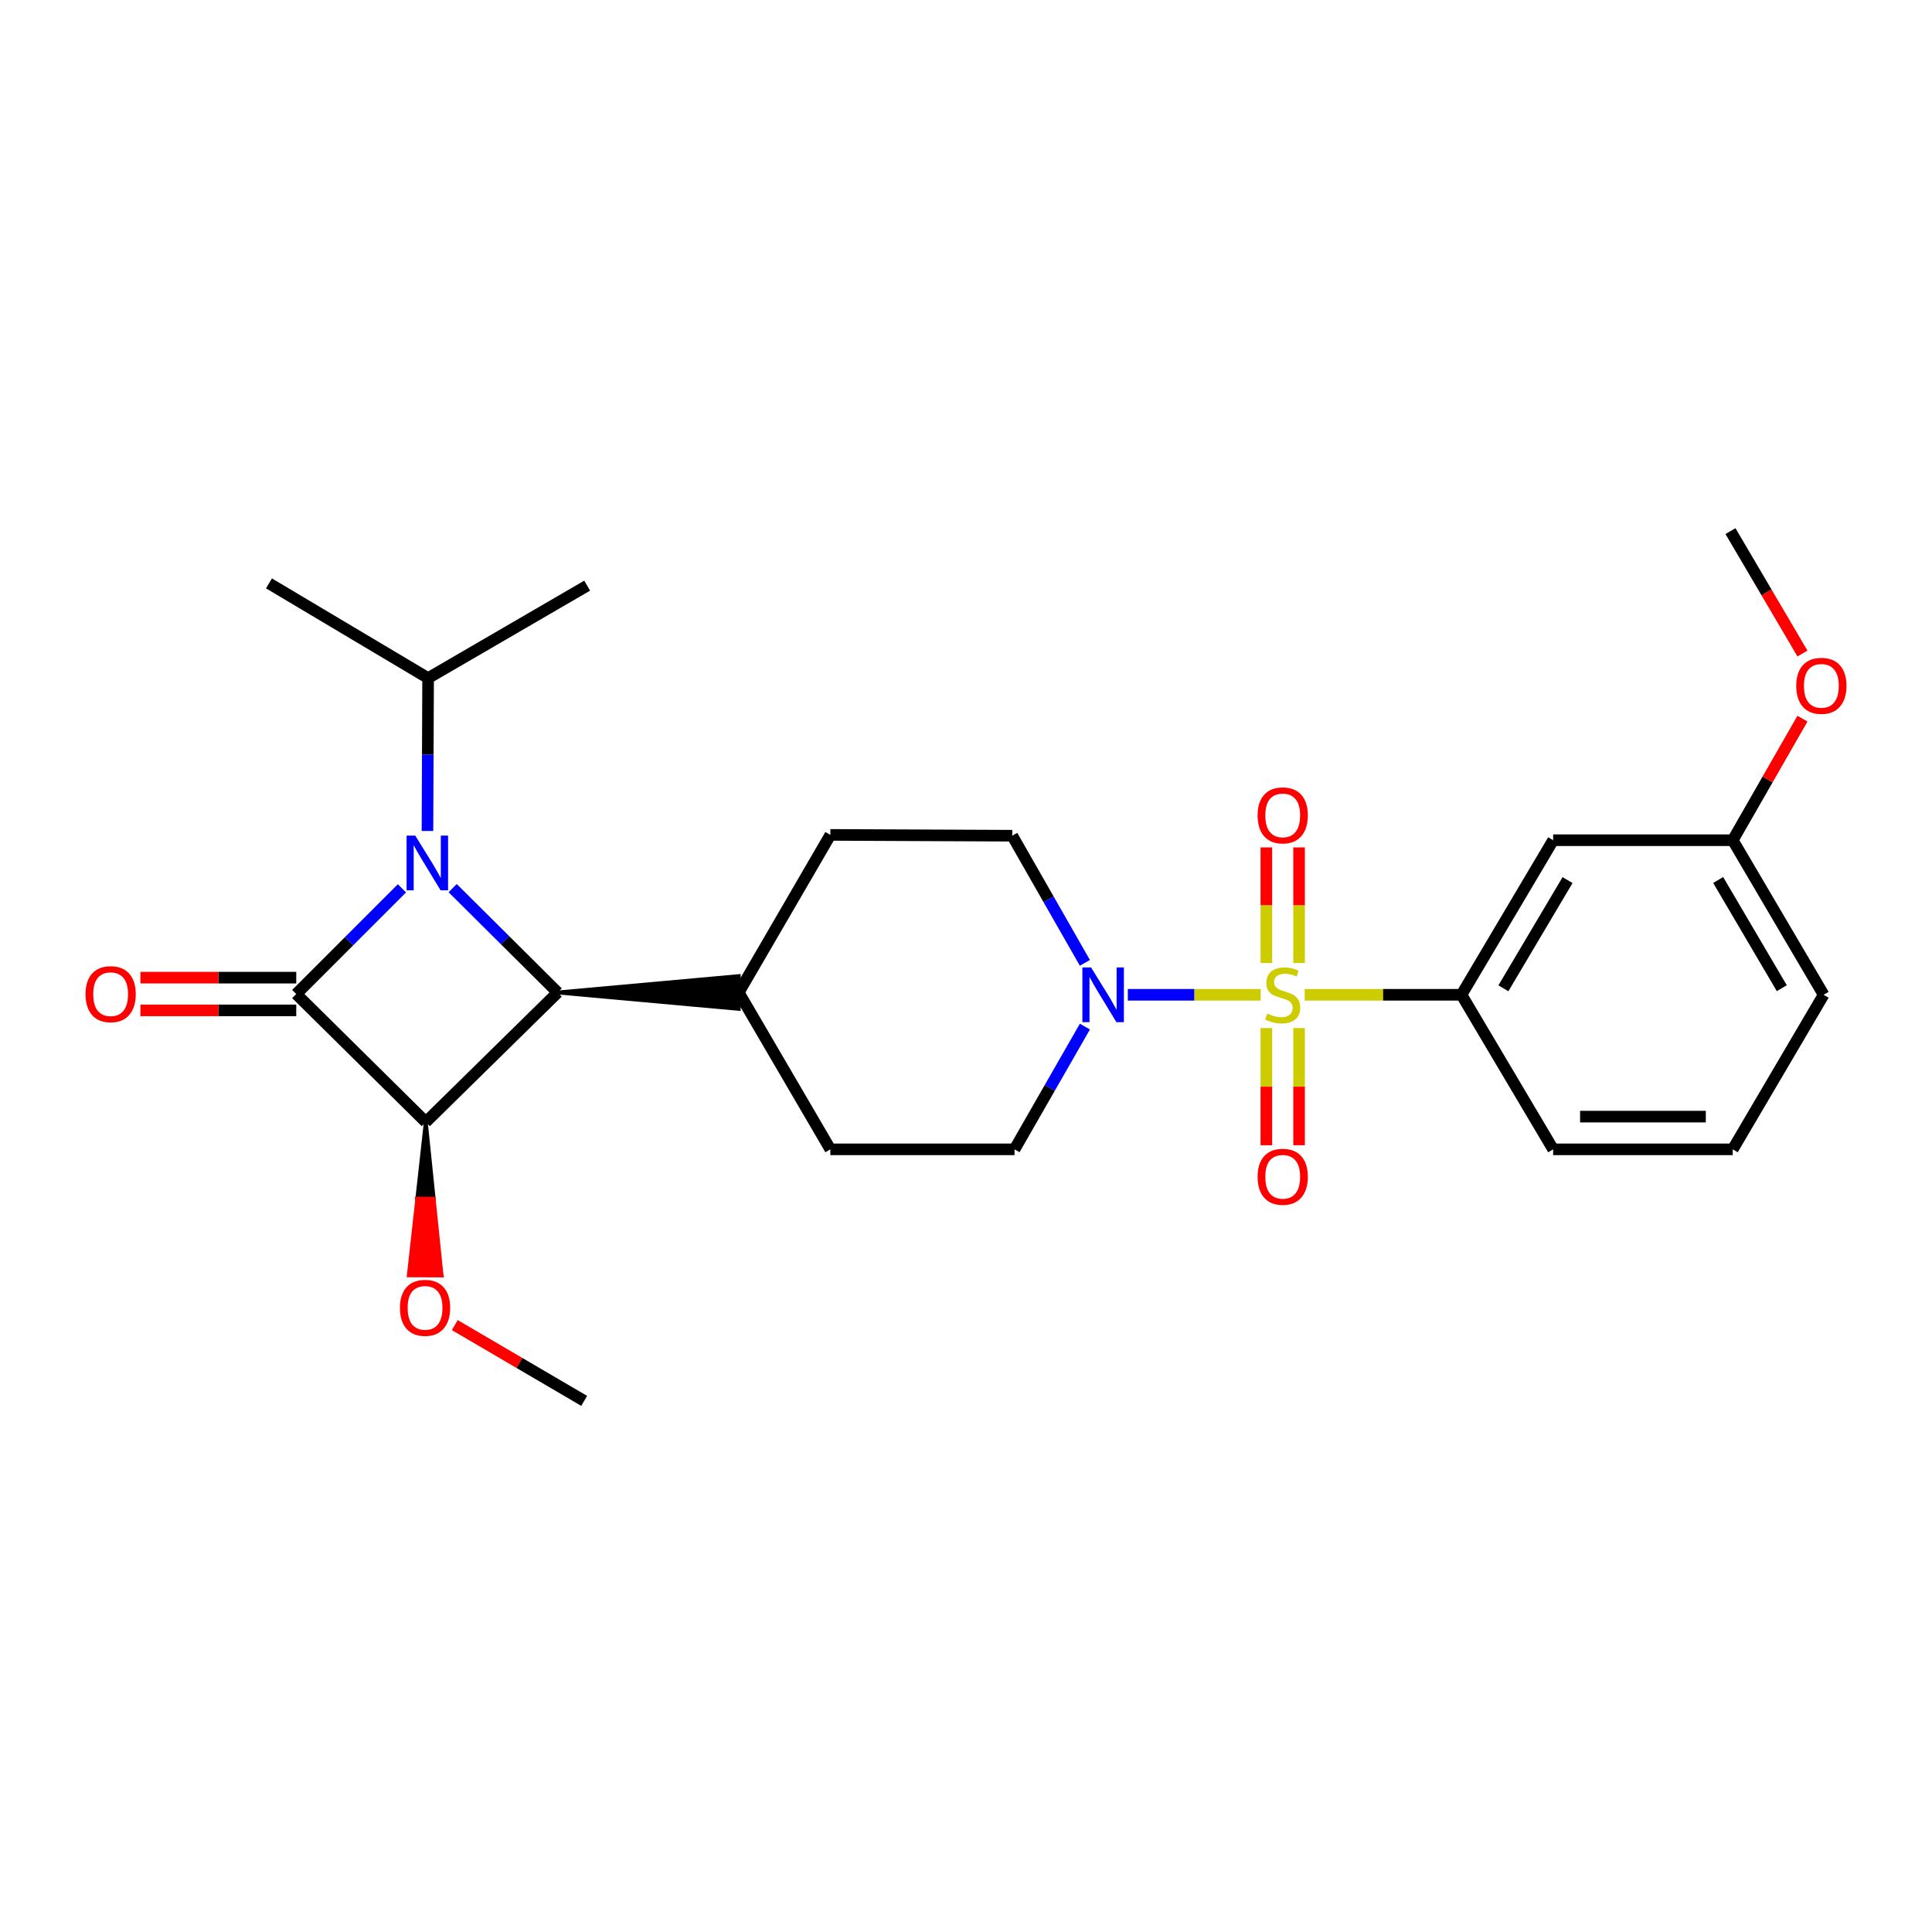 <?xml version='1.0' encoding='iso-8859-1'?>
<svg version='1.1' baseProfile='full'
              xmlns='http://www.w3.org/2000/svg'
                      xmlns:rdkit='http://www.rdkit.org/xml'
                      xmlns:xlink='http://www.w3.org/1999/xlink'
                  xml:space='preserve'
width='1000px' height='1000px' viewBox='0 0 1000 1000'>
<!-- END OF HEADER -->
<rect style='opacity:1.0;fill:#FFFFFF;stroke:none' width='1000' height='1000' x='0' y='0'> </rect>
<path class='bond-4' d='M 652.527,514.897 L 618.143,514.897' style='fill:none;fill-rule:evenodd;stroke:#CCCC00;stroke-width:6px;stroke-linecap:butt;stroke-linejoin:miter;stroke-opacity:1' />
<path class='bond-4' d='M 618.143,514.897 L 583.759,514.897' style='fill:none;fill-rule:evenodd;stroke:#0000FF;stroke-width:6px;stroke-linecap:butt;stroke-linejoin:miter;stroke-opacity:1' />
<path class='bond-5' d='M 675.324,514.897 L 715.896,514.897' style='fill:none;fill-rule:evenodd;stroke:#CCCC00;stroke-width:6px;stroke-linecap:butt;stroke-linejoin:miter;stroke-opacity:1' />
<path class='bond-5' d='M 715.896,514.897 L 756.467,514.897' style='fill:none;fill-rule:evenodd;stroke:#000000;stroke-width:6px;stroke-linecap:butt;stroke-linejoin:miter;stroke-opacity:1' />
<path class='bond-6' d='M 672.401,498.454 L 672.401,468.541' style='fill:none;fill-rule:evenodd;stroke:#CCCC00;stroke-width:6px;stroke-linecap:butt;stroke-linejoin:miter;stroke-opacity:1' />
<path class='bond-6' d='M 672.401,468.541 L 672.401,438.629' style='fill:none;fill-rule:evenodd;stroke:#FF0000;stroke-width:6px;stroke-linecap:butt;stroke-linejoin:miter;stroke-opacity:1' />
<path class='bond-6' d='M 655.461,498.454 L 655.461,468.541' style='fill:none;fill-rule:evenodd;stroke:#CCCC00;stroke-width:6px;stroke-linecap:butt;stroke-linejoin:miter;stroke-opacity:1' />
<path class='bond-6' d='M 655.461,468.541 L 655.461,438.629' style='fill:none;fill-rule:evenodd;stroke:#FF0000;stroke-width:6px;stroke-linecap:butt;stroke-linejoin:miter;stroke-opacity:1' />
<path class='bond-7' d='M 655.461,532.13 L 655.461,562.451' style='fill:none;fill-rule:evenodd;stroke:#CCCC00;stroke-width:6px;stroke-linecap:butt;stroke-linejoin:miter;stroke-opacity:1' />
<path class='bond-7' d='M 655.461,562.451 L 655.461,592.772' style='fill:none;fill-rule:evenodd;stroke:#FF0000;stroke-width:6px;stroke-linecap:butt;stroke-linejoin:miter;stroke-opacity:1' />
<path class='bond-7' d='M 672.401,532.13 L 672.401,562.451' style='fill:none;fill-rule:evenodd;stroke:#CCCC00;stroke-width:6px;stroke-linecap:butt;stroke-linejoin:miter;stroke-opacity:1' />
<path class='bond-7' d='M 672.401,562.451 L 672.401,592.772' style='fill:none;fill-rule:evenodd;stroke:#FF0000;stroke-width:6px;stroke-linecap:butt;stroke-linejoin:miter;stroke-opacity:1' />
<path class='bond-0' d='M 153.34,514.502 L 220.392,580.782' style='fill:none;fill-rule:evenodd;stroke:#000000;stroke-width:6px;stroke-linecap:butt;stroke-linejoin:miter;stroke-opacity:1' />
<path class='bond-9' d='M 153.34,506.032 L 113.004,506.032' style='fill:none;fill-rule:evenodd;stroke:#000000;stroke-width:6px;stroke-linecap:butt;stroke-linejoin:miter;stroke-opacity:1' />
<path class='bond-9' d='M 113.004,506.032 L 72.667,506.032' style='fill:none;fill-rule:evenodd;stroke:#FF0000;stroke-width:6px;stroke-linecap:butt;stroke-linejoin:miter;stroke-opacity:1' />
<path class='bond-9' d='M 153.34,522.972 L 113.004,522.972' style='fill:none;fill-rule:evenodd;stroke:#000000;stroke-width:6px;stroke-linecap:butt;stroke-linejoin:miter;stroke-opacity:1' />
<path class='bond-9' d='M 113.004,522.972 L 72.667,522.972' style='fill:none;fill-rule:evenodd;stroke:#FF0000;stroke-width:6px;stroke-linecap:butt;stroke-linejoin:miter;stroke-opacity:1' />
<path class='bond-28' d='M 153.34,514.502 L 180.692,487.15' style='fill:none;fill-rule:evenodd;stroke:#000000;stroke-width:6px;stroke-linecap:butt;stroke-linejoin:miter;stroke-opacity:1' />
<path class='bond-28' d='M 180.692,487.15 L 208.044,459.798' style='fill:none;fill-rule:evenodd;stroke:#0000FF;stroke-width:6px;stroke-linecap:butt;stroke-linejoin:miter;stroke-opacity:1' />
<path class='bond-1' d='M 234.3,459.699 L 261.469,486.705' style='fill:none;fill-rule:evenodd;stroke:#0000FF;stroke-width:6px;stroke-linecap:butt;stroke-linejoin:miter;stroke-opacity:1' />
<path class='bond-1' d='M 261.469,486.705 L 288.639,513.712' style='fill:none;fill-rule:evenodd;stroke:#000000;stroke-width:6px;stroke-linecap:butt;stroke-linejoin:miter;stroke-opacity:1' />
<path class='bond-11' d='M 221.252,430.108 L 221.42,390.549' style='fill:none;fill-rule:evenodd;stroke:#0000FF;stroke-width:6px;stroke-linecap:butt;stroke-linejoin:miter;stroke-opacity:1' />
<path class='bond-11' d='M 221.42,390.549 L 221.587,350.99' style='fill:none;fill-rule:evenodd;stroke:#000000;stroke-width:6px;stroke-linecap:butt;stroke-linejoin:miter;stroke-opacity:1' />
<path class='bond-2' d='M 220.392,580.782 L 288.639,513.712' style='fill:none;fill-rule:evenodd;stroke:#000000;stroke-width:6px;stroke-linecap:butt;stroke-linejoin:miter;stroke-opacity:1' />
<path class='bond-14' d='M 220.392,580.782 L 215.998,620.441 L 224.467,620.475 Z' style='fill:#000000;fill-rule:evenodd;fill-opacity:1;stroke:#000000;stroke-width:2px;stroke-linecap:butt;stroke-linejoin:miter;stroke-opacity:1;' />
<path class='bond-14' d='M 215.998,620.441 L 228.543,660.169 L 211.603,660.101 Z' style='fill:#FF0000;fill-rule:evenodd;fill-opacity:1;stroke:#FF0000;stroke-width:2px;stroke-linecap:butt;stroke-linejoin:miter;stroke-opacity:1;' />
<path class='bond-14' d='M 215.998,620.441 L 224.467,620.475 L 228.543,660.169 Z' style='fill:#FF0000;fill-rule:evenodd;fill-opacity:1;stroke:#FF0000;stroke-width:2px;stroke-linecap:butt;stroke-linejoin:miter;stroke-opacity:1;' />
<path class='bond-3' d='M 288.639,513.712 L 382.361,522.181 L 382.361,505.242 Z' style='fill:#000000;fill-rule:evenodd;fill-opacity:1;stroke:#000000;stroke-width:2px;stroke-linecap:butt;stroke-linejoin:miter;stroke-opacity:1;' />
<path class='bond-12' d='M 561.535,498.367 L 542.736,465.464' style='fill:none;fill-rule:evenodd;stroke:#0000FF;stroke-width:6px;stroke-linecap:butt;stroke-linejoin:miter;stroke-opacity:1' />
<path class='bond-12' d='M 542.736,465.464 L 523.936,432.562' style='fill:none;fill-rule:evenodd;stroke:#000000;stroke-width:6px;stroke-linecap:butt;stroke-linejoin:miter;stroke-opacity:1' />
<path class='bond-13' d='M 561.54,531.363 L 543.327,563.13' style='fill:none;fill-rule:evenodd;stroke:#0000FF;stroke-width:6px;stroke-linecap:butt;stroke-linejoin:miter;stroke-opacity:1' />
<path class='bond-13' d='M 543.327,563.13 L 525.113,594.898' style='fill:none;fill-rule:evenodd;stroke:#000000;stroke-width:6px;stroke-linecap:butt;stroke-linejoin:miter;stroke-opacity:1' />
<path class='bond-8' d='M 756.467,514.897 L 803.907,434.896' style='fill:none;fill-rule:evenodd;stroke:#000000;stroke-width:6px;stroke-linecap:butt;stroke-linejoin:miter;stroke-opacity:1' />
<path class='bond-8' d='M 778.153,511.537 L 811.361,455.536' style='fill:none;fill-rule:evenodd;stroke:#000000;stroke-width:6px;stroke-linecap:butt;stroke-linejoin:miter;stroke-opacity:1' />
<path class='bond-18' d='M 756.467,514.897 L 803.907,594.898' style='fill:none;fill-rule:evenodd;stroke:#000000;stroke-width:6px;stroke-linecap:butt;stroke-linejoin:miter;stroke-opacity:1' />
<path class='bond-17' d='M 803.907,434.896 L 896.867,434.896' style='fill:none;fill-rule:evenodd;stroke:#000000;stroke-width:6px;stroke-linecap:butt;stroke-linejoin:miter;stroke-opacity:1' />
<path class='bond-10' d='M 382.361,513.712 L 429.791,594.898' style='fill:none;fill-rule:evenodd;stroke:#000000;stroke-width:6px;stroke-linecap:butt;stroke-linejoin:miter;stroke-opacity:1' />
<path class='bond-26' d='M 382.361,513.712 L 429.791,432.139' style='fill:none;fill-rule:evenodd;stroke:#000000;stroke-width:6px;stroke-linecap:butt;stroke-linejoin:miter;stroke-opacity:1' />
<path class='bond-22' d='M 221.587,350.99 L 303.912,303.136' style='fill:none;fill-rule:evenodd;stroke:#000000;stroke-width:6px;stroke-linecap:butt;stroke-linejoin:miter;stroke-opacity:1' />
<path class='bond-23' d='M 221.587,350.99 L 139.224,301.96' style='fill:none;fill-rule:evenodd;stroke:#000000;stroke-width:6px;stroke-linecap:butt;stroke-linejoin:miter;stroke-opacity:1' />
<path class='bond-16' d='M 523.936,432.562 L 429.791,432.139' style='fill:none;fill-rule:evenodd;stroke:#000000;stroke-width:6px;stroke-linecap:butt;stroke-linejoin:miter;stroke-opacity:1' />
<path class='bond-15' d='M 525.113,594.898 L 429.791,594.898' style='fill:none;fill-rule:evenodd;stroke:#000000;stroke-width:6px;stroke-linecap:butt;stroke-linejoin:miter;stroke-opacity:1' />
<path class='bond-24' d='M 235.392,685.868 L 268.881,705.482' style='fill:none;fill-rule:evenodd;stroke:#FF0000;stroke-width:6px;stroke-linecap:butt;stroke-linejoin:miter;stroke-opacity:1' />
<path class='bond-24' d='M 268.881,705.482 L 302.369,725.096' style='fill:none;fill-rule:evenodd;stroke:#000000;stroke-width:6px;stroke-linecap:butt;stroke-linejoin:miter;stroke-opacity:1' />
<path class='bond-19' d='M 896.867,434.896 L 914.908,403.433' style='fill:none;fill-rule:evenodd;stroke:#000000;stroke-width:6px;stroke-linecap:butt;stroke-linejoin:miter;stroke-opacity:1' />
<path class='bond-19' d='M 914.908,403.433 L 932.949,371.97' style='fill:none;fill-rule:evenodd;stroke:#FF0000;stroke-width:6px;stroke-linecap:butt;stroke-linejoin:miter;stroke-opacity:1' />
<path class='bond-27' d='M 896.867,434.896 L 943.911,514.897' style='fill:none;fill-rule:evenodd;stroke:#000000;stroke-width:6px;stroke-linecap:butt;stroke-linejoin:miter;stroke-opacity:1' />
<path class='bond-27' d='M 889.321,455.483 L 922.253,511.484' style='fill:none;fill-rule:evenodd;stroke:#000000;stroke-width:6px;stroke-linecap:butt;stroke-linejoin:miter;stroke-opacity:1' />
<path class='bond-20' d='M 803.907,594.898 L 896.867,594.898' style='fill:none;fill-rule:evenodd;stroke:#000000;stroke-width:6px;stroke-linecap:butt;stroke-linejoin:miter;stroke-opacity:1' />
<path class='bond-20' d='M 817.851,577.959 L 882.923,577.959' style='fill:none;fill-rule:evenodd;stroke:#000000;stroke-width:6px;stroke-linecap:butt;stroke-linejoin:miter;stroke-opacity:1' />
<path class='bond-25' d='M 932.949,338.264 L 914.32,306.584' style='fill:none;fill-rule:evenodd;stroke:#FF0000;stroke-width:6px;stroke-linecap:butt;stroke-linejoin:miter;stroke-opacity:1' />
<path class='bond-25' d='M 914.32,306.584 L 895.69,274.904' style='fill:none;fill-rule:evenodd;stroke:#000000;stroke-width:6px;stroke-linecap:butt;stroke-linejoin:miter;stroke-opacity:1' />
<path class='bond-21' d='M 896.867,594.898 L 943.911,514.897' style='fill:none;fill-rule:evenodd;stroke:#000000;stroke-width:6px;stroke-linecap:butt;stroke-linejoin:miter;stroke-opacity:1' />
<path  class='atom-0' d='M 655.931 524.617
Q 656.251 524.737, 657.571 525.297
Q 658.891 525.857, 660.331 526.217
Q 661.811 526.537, 663.251 526.537
Q 665.931 526.537, 667.491 525.257
Q 669.051 523.937, 669.051 521.657
Q 669.051 520.097, 668.251 519.137
Q 667.491 518.177, 666.291 517.657
Q 665.091 517.137, 663.091 516.537
Q 660.571 515.777, 659.051 515.057
Q 657.571 514.337, 656.491 512.817
Q 655.451 511.297, 655.451 508.737
Q 655.451 505.177, 657.851 502.977
Q 660.291 500.777, 665.091 500.777
Q 668.371 500.777, 672.091 502.337
L 671.171 505.417
Q 667.771 504.017, 665.211 504.017
Q 662.451 504.017, 660.931 505.177
Q 659.411 506.297, 659.451 508.257
Q 659.451 509.777, 660.211 510.697
Q 661.011 511.617, 662.131 512.137
Q 663.291 512.657, 665.211 513.257
Q 667.771 514.057, 669.291 514.857
Q 670.811 515.657, 671.891 517.297
Q 673.011 518.897, 673.011 521.657
Q 673.011 525.577, 670.371 527.697
Q 667.771 529.777, 663.411 529.777
Q 660.891 529.777, 658.971 529.217
Q 657.091 528.697, 654.851 527.777
L 655.931 524.617
' fill='#CCCC00'/>
<path  class='atom-2' d='M 214.922 432.5
L 224.202 447.5
Q 225.122 448.98, 226.602 451.66
Q 228.082 454.34, 228.162 454.5
L 228.162 432.5
L 231.922 432.5
L 231.922 460.82
L 228.042 460.82
L 218.082 444.42
Q 216.922 442.5, 215.682 440.3
Q 214.482 438.1, 214.122 437.42
L 214.122 460.82
L 210.442 460.82
L 210.442 432.5
L 214.922 432.5
' fill='#0000FF'/>
<path  class='atom-5' d='M 564.721 500.737
L 574.001 515.737
Q 574.921 517.217, 576.401 519.897
Q 577.881 522.577, 577.961 522.737
L 577.961 500.737
L 581.721 500.737
L 581.721 529.057
L 577.841 529.057
L 567.881 512.657
Q 566.721 510.737, 565.481 508.537
Q 564.281 506.337, 563.921 505.657
L 563.921 529.057
L 560.241 529.057
L 560.241 500.737
L 564.721 500.737
' fill='#0000FF'/>
<path  class='atom-7' d='M 650.931 422.036
Q 650.931 415.236, 654.291 411.436
Q 657.651 407.636, 663.931 407.636
Q 670.211 407.636, 673.571 411.436
Q 676.931 415.236, 676.931 422.036
Q 676.931 428.916, 673.531 432.836
Q 670.131 436.716, 663.931 436.716
Q 657.691 436.716, 654.291 432.836
Q 650.931 428.956, 650.931 422.036
M 663.931 433.516
Q 668.251 433.516, 670.571 430.636
Q 672.931 427.716, 672.931 422.036
Q 672.931 416.476, 670.571 413.676
Q 668.251 410.836, 663.931 410.836
Q 659.611 410.836, 657.251 413.636
Q 654.931 416.436, 654.931 422.036
Q 654.931 427.756, 657.251 430.636
Q 659.611 433.516, 663.931 433.516
' fill='#FF0000'/>
<path  class='atom-8' d='M 650.931 609.094
Q 650.931 602.294, 654.291 598.494
Q 657.651 594.694, 663.931 594.694
Q 670.211 594.694, 673.571 598.494
Q 676.931 602.294, 676.931 609.094
Q 676.931 615.974, 673.531 619.894
Q 670.131 623.774, 663.931 623.774
Q 657.691 623.774, 654.291 619.894
Q 650.931 616.014, 650.931 609.094
M 663.931 620.574
Q 668.251 620.574, 670.571 617.694
Q 672.931 614.774, 672.931 609.094
Q 672.931 603.534, 670.571 600.734
Q 668.251 597.894, 663.931 597.894
Q 659.611 597.894, 657.251 600.694
Q 654.931 603.494, 654.931 609.094
Q 654.931 614.814, 657.251 617.694
Q 659.611 620.574, 663.931 620.574
' fill='#FF0000'/>
<path  class='atom-10' d='M 44.265 514.582
Q 44.265 507.782, 47.625 503.982
Q 50.985 500.182, 57.265 500.182
Q 63.545 500.182, 66.905 503.982
Q 70.265 507.782, 70.265 514.582
Q 70.265 521.462, 66.865 525.382
Q 63.465 529.262, 57.265 529.262
Q 51.025 529.262, 47.625 525.382
Q 44.265 521.502, 44.265 514.582
M 57.265 526.062
Q 61.585 526.062, 63.905 523.182
Q 66.265 520.262, 66.265 514.582
Q 66.265 509.022, 63.905 506.222
Q 61.585 503.382, 57.265 503.382
Q 52.945 503.382, 50.585 506.182
Q 48.265 508.982, 48.265 514.582
Q 48.265 520.302, 50.585 523.182
Q 52.945 526.062, 57.265 526.062
' fill='#FF0000'/>
<path  class='atom-15' d='M 207.006 676.937
Q 207.006 670.137, 210.366 666.337
Q 213.726 662.537, 220.006 662.537
Q 226.286 662.537, 229.646 666.337
Q 233.006 670.137, 233.006 676.937
Q 233.006 683.817, 229.606 687.737
Q 226.206 691.617, 220.006 691.617
Q 213.766 691.617, 210.366 687.737
Q 207.006 683.857, 207.006 676.937
M 220.006 688.417
Q 224.326 688.417, 226.646 685.537
Q 229.006 682.617, 229.006 676.937
Q 229.006 671.377, 226.646 668.577
Q 224.326 665.737, 220.006 665.737
Q 215.686 665.737, 213.326 668.537
Q 211.006 671.337, 211.006 676.937
Q 211.006 682.657, 213.326 685.537
Q 215.686 688.417, 220.006 688.417
' fill='#FF0000'/>
<path  class='atom-20' d='M 929.735 354.985
Q 929.735 348.185, 933.095 344.385
Q 936.455 340.585, 942.735 340.585
Q 949.015 340.585, 952.375 344.385
Q 955.735 348.185, 955.735 354.985
Q 955.735 361.865, 952.335 365.785
Q 948.935 369.665, 942.735 369.665
Q 936.495 369.665, 933.095 365.785
Q 929.735 361.905, 929.735 354.985
M 942.735 366.465
Q 947.055 366.465, 949.375 363.585
Q 951.735 360.665, 951.735 354.985
Q 951.735 349.425, 949.375 346.625
Q 947.055 343.785, 942.735 343.785
Q 938.415 343.785, 936.055 346.585
Q 933.735 349.385, 933.735 354.985
Q 933.735 360.705, 936.055 363.585
Q 938.415 366.465, 942.735 366.465
' fill='#FF0000'/>
</svg>
